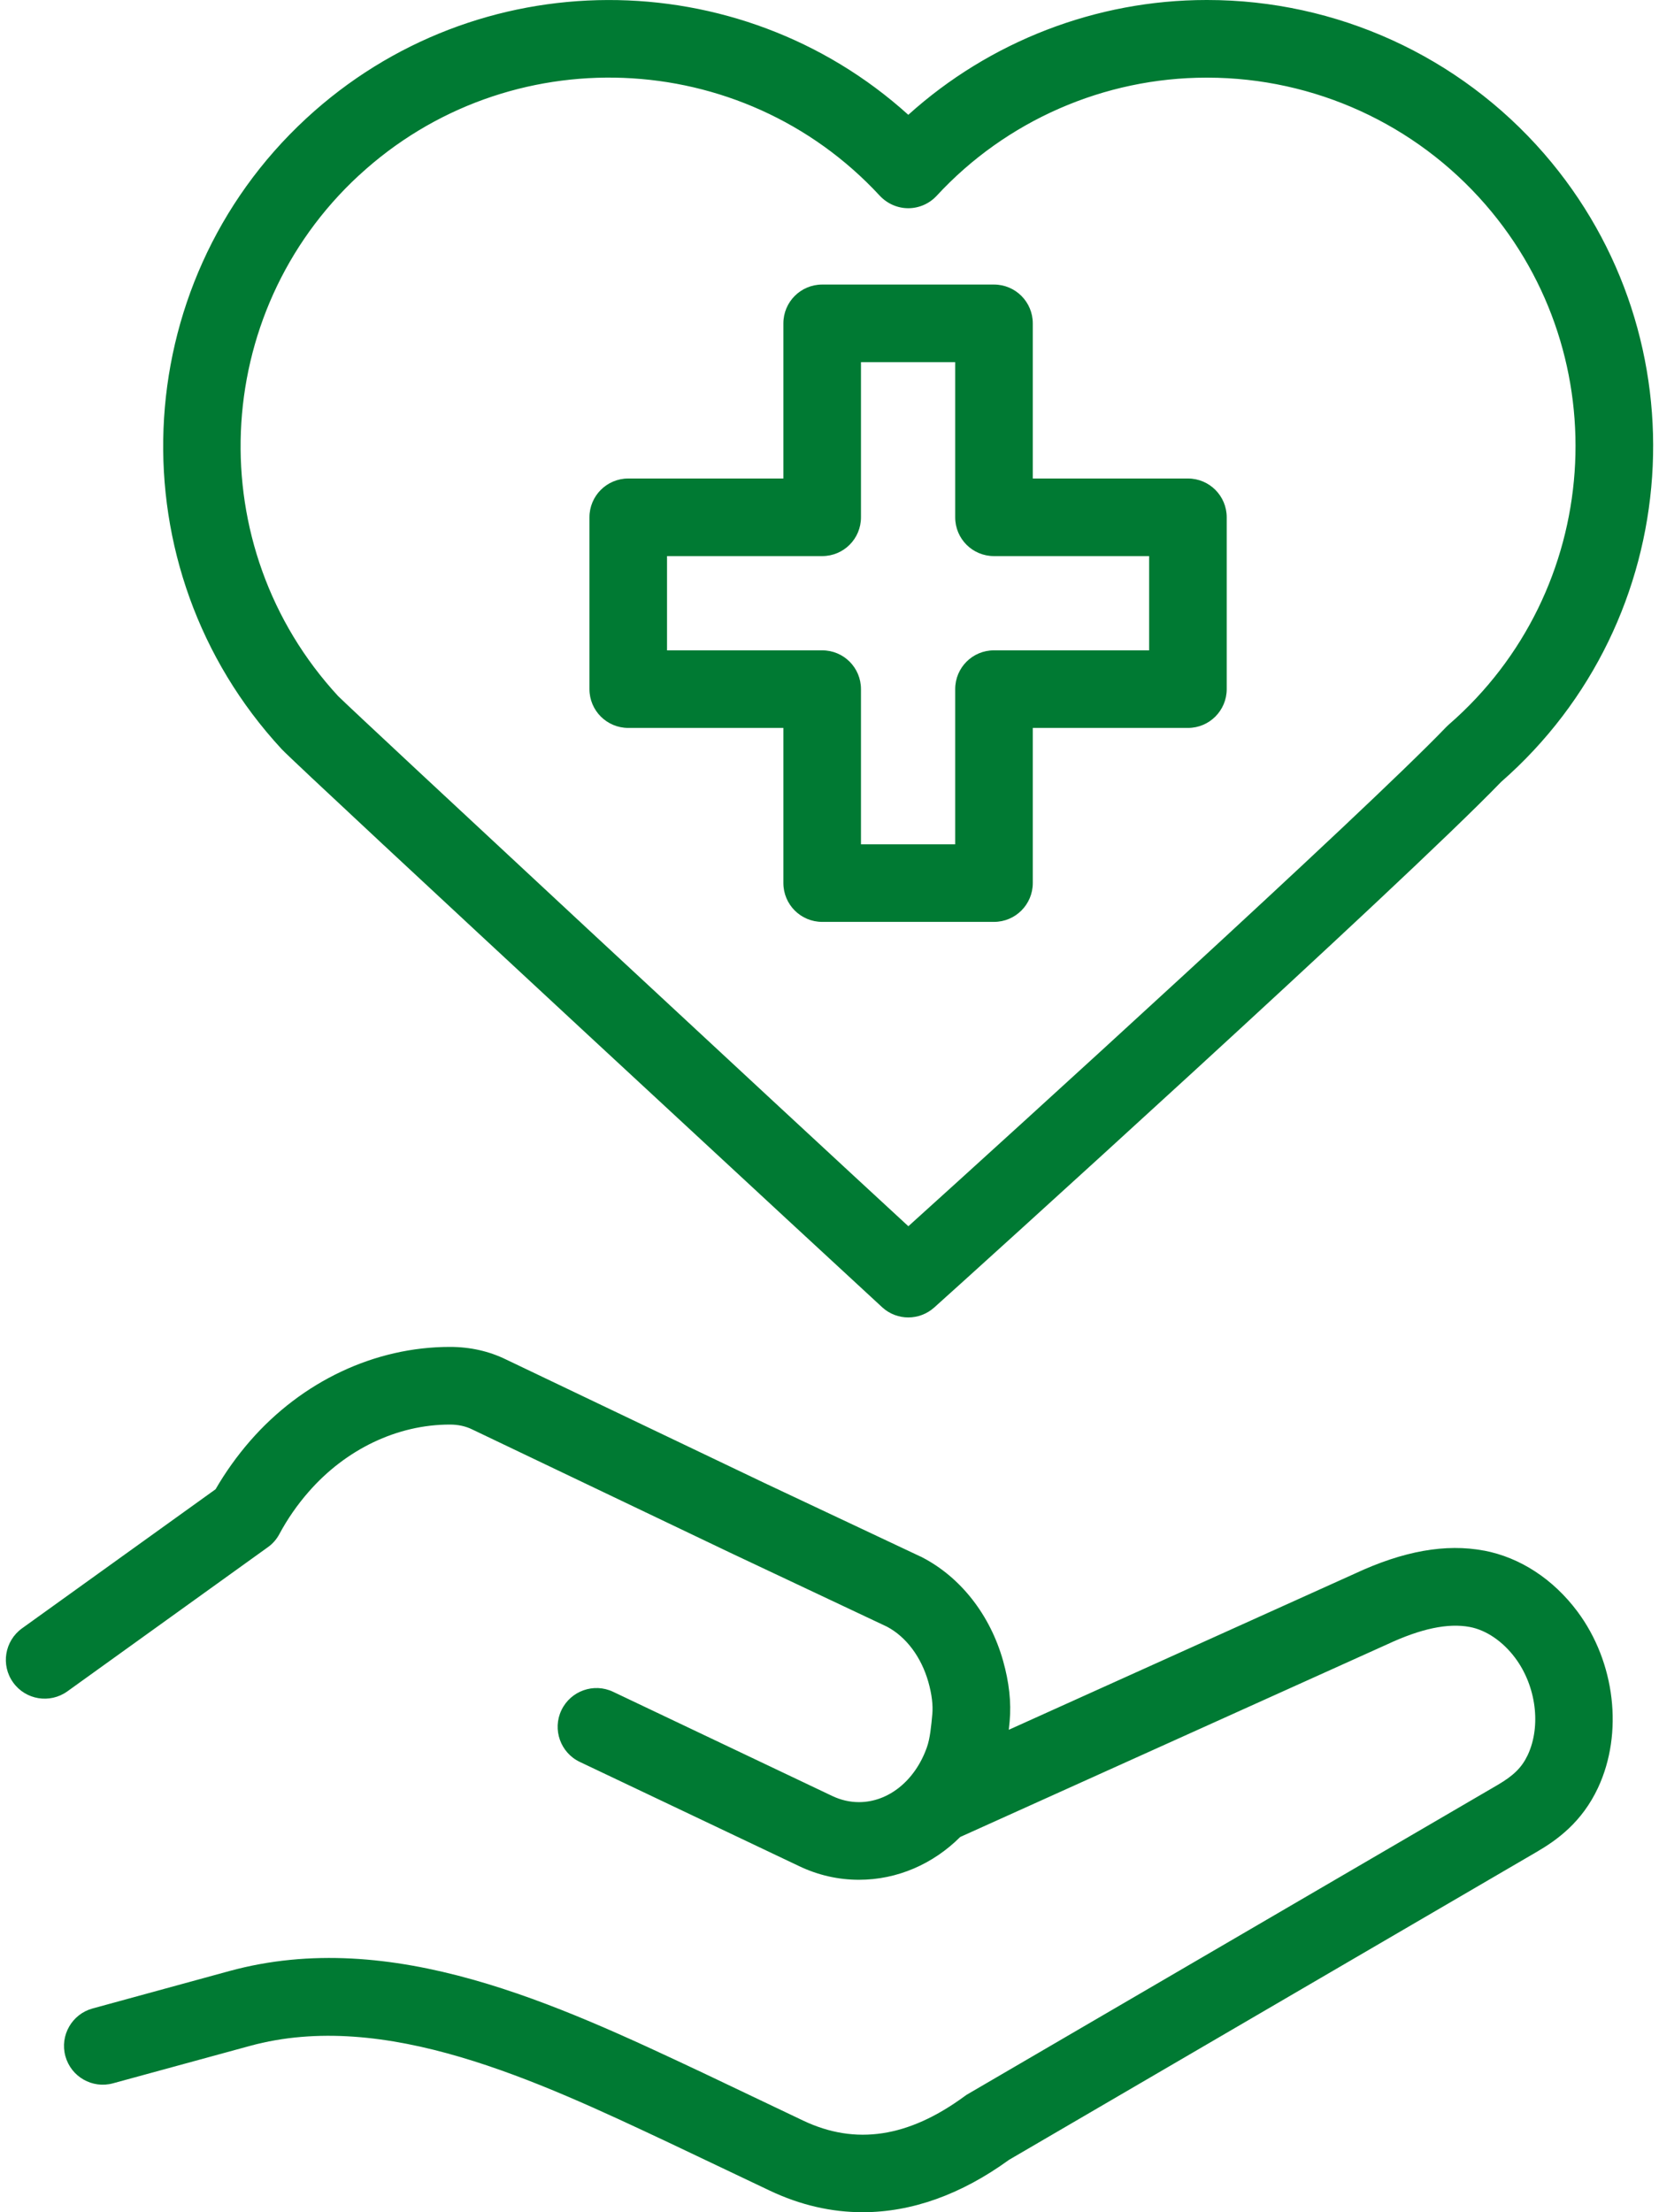 <svg width="30" height="40" viewBox="0 0 30 40" fill="none" xmlns="http://www.w3.org/2000/svg">
<path d="M26.838 28.038C26.144 27.906 25.376 28.044 24.5 28.453L18.242 31.277C18.247 31.223 18.253 31.171 18.258 31.121C18.289 30.783 18.248 30.416 18.139 30.03C17.906 29.202 17.373 28.52 16.678 28.16C16.666 28.152 16.661 28.151 16.647 28.145C16.575 28.112 14.576 27.169 13.814 26.81L9.156 24.584C8.845 24.431 8.502 24.354 8.136 24.354C6.78 24.354 5.463 24.974 4.521 26.056C4.288 26.324 4.075 26.622 3.898 26.928L0.398 29.443C0.084 29.67 0.011 30.107 0.238 30.422C0.464 30.737 0.902 30.808 1.217 30.583L4.843 27.976C4.931 27.914 5.002 27.832 5.052 27.738C5.194 27.472 5.375 27.21 5.578 26.978C6.253 26.203 7.185 25.758 8.135 25.758C8.284 25.758 8.42 25.787 8.543 25.848L13.212 28.079C15.484 29.151 15.942 29.367 16.04 29.413C16.388 29.598 16.66 29.962 16.788 30.414C16.85 30.634 16.874 30.83 16.859 30.996C16.84 31.203 16.819 31.436 16.759 31.6C16.545 32.199 16.064 32.585 15.533 32.585C15.368 32.585 15.206 32.548 15.05 32.474L11.087 30.59C10.738 30.424 10.319 30.573 10.152 30.923C9.986 31.272 10.135 31.692 10.485 31.858L14.448 33.741C14.793 33.906 15.158 33.989 15.533 33.989C16.228 33.989 16.874 33.703 17.364 33.215L25.087 29.731C25.695 29.447 26.183 29.344 26.578 29.418C26.877 29.474 27.178 29.68 27.401 29.98C27.779 30.488 27.871 31.208 27.627 31.732C27.521 31.956 27.374 32.103 27.084 32.273L17.508 37.86C17.486 37.872 17.465 37.886 17.445 37.901C16.429 38.648 15.473 38.794 14.525 38.344L12.764 37.505L12.705 37.477C10.073 36.238 7.091 34.836 4.149 35.639L1.674 36.316C1.301 36.418 1.08 36.804 1.182 37.177C1.284 37.551 1.67 37.772 2.044 37.669L4.519 36.993C6.961 36.326 9.695 37.612 12.106 38.747L13.923 39.611C14.472 39.871 15.034 40 15.599 40C16.485 40 17.379 39.682 18.246 39.053L27.79 33.484C28.153 33.272 28.606 32.95 28.898 32.324C29.358 31.337 29.209 30.057 28.526 29.14C28.087 28.552 27.488 28.161 26.837 28.037L26.838 28.038Z" fill="#007A33"/>
<path d="M11.361 13.162H14.166V15.967C14.166 16.355 14.48 16.669 14.868 16.669H17.974C18.362 16.669 18.676 16.355 18.676 15.967V13.162H21.482C21.869 13.162 22.183 12.848 22.183 12.46V9.354C22.183 8.966 21.869 8.652 21.482 8.652H18.676V5.847C18.676 5.459 18.362 5.145 17.974 5.145H14.868C14.48 5.145 14.166 5.459 14.166 5.847V8.652H11.361C10.973 8.652 10.659 8.966 10.659 9.354V12.46C10.659 12.848 10.973 13.162 11.361 13.162ZM12.062 10.055H14.868C15.256 10.055 15.569 9.742 15.569 9.354V6.548H17.273V9.354C17.273 9.742 17.586 10.055 17.974 10.055H20.78V11.759H17.974C17.586 11.759 17.273 12.072 17.273 12.46V15.266H15.569V12.46C15.569 12.072 15.256 11.759 14.868 11.759H12.062V10.055Z" fill="#007A33"/>
<path d="M15.959 23.643C16.092 23.762 16.258 23.821 16.425 23.821C16.591 23.821 16.758 23.762 16.892 23.643C17.5 23.1 25.342 16.006 27.144 14.139C30.481 11.219 30.831 6.13 27.922 2.778C26.388 1.012 24.168 0 21.83 0H21.818C19.823 0 17.896 0.749 16.425 2.076C13.362 -0.692 8.624 -0.713 5.536 2.143C2.27 5.164 2.072 10.279 5.093 13.545C5.404 13.881 15.871 23.567 15.958 23.642L15.959 23.643ZM6.489 3.173C9.188 0.677 13.414 0.841 15.909 3.539C16.043 3.682 16.229 3.765 16.424 3.765C16.62 3.765 16.807 3.682 16.939 3.539C18.193 2.181 19.97 1.404 21.817 1.404H21.827H21.84C23.767 1.407 25.597 2.243 26.861 3.698C29.271 6.473 28.973 10.692 26.198 13.102C26.182 13.116 26.167 13.13 26.152 13.146C24.645 14.714 18.267 20.51 16.426 22.172C14.36 20.27 6.455 12.925 6.115 12.587C3.624 9.888 3.791 5.667 6.488 3.173L6.489 3.173Z" fill="#007A33"/>
</svg>
